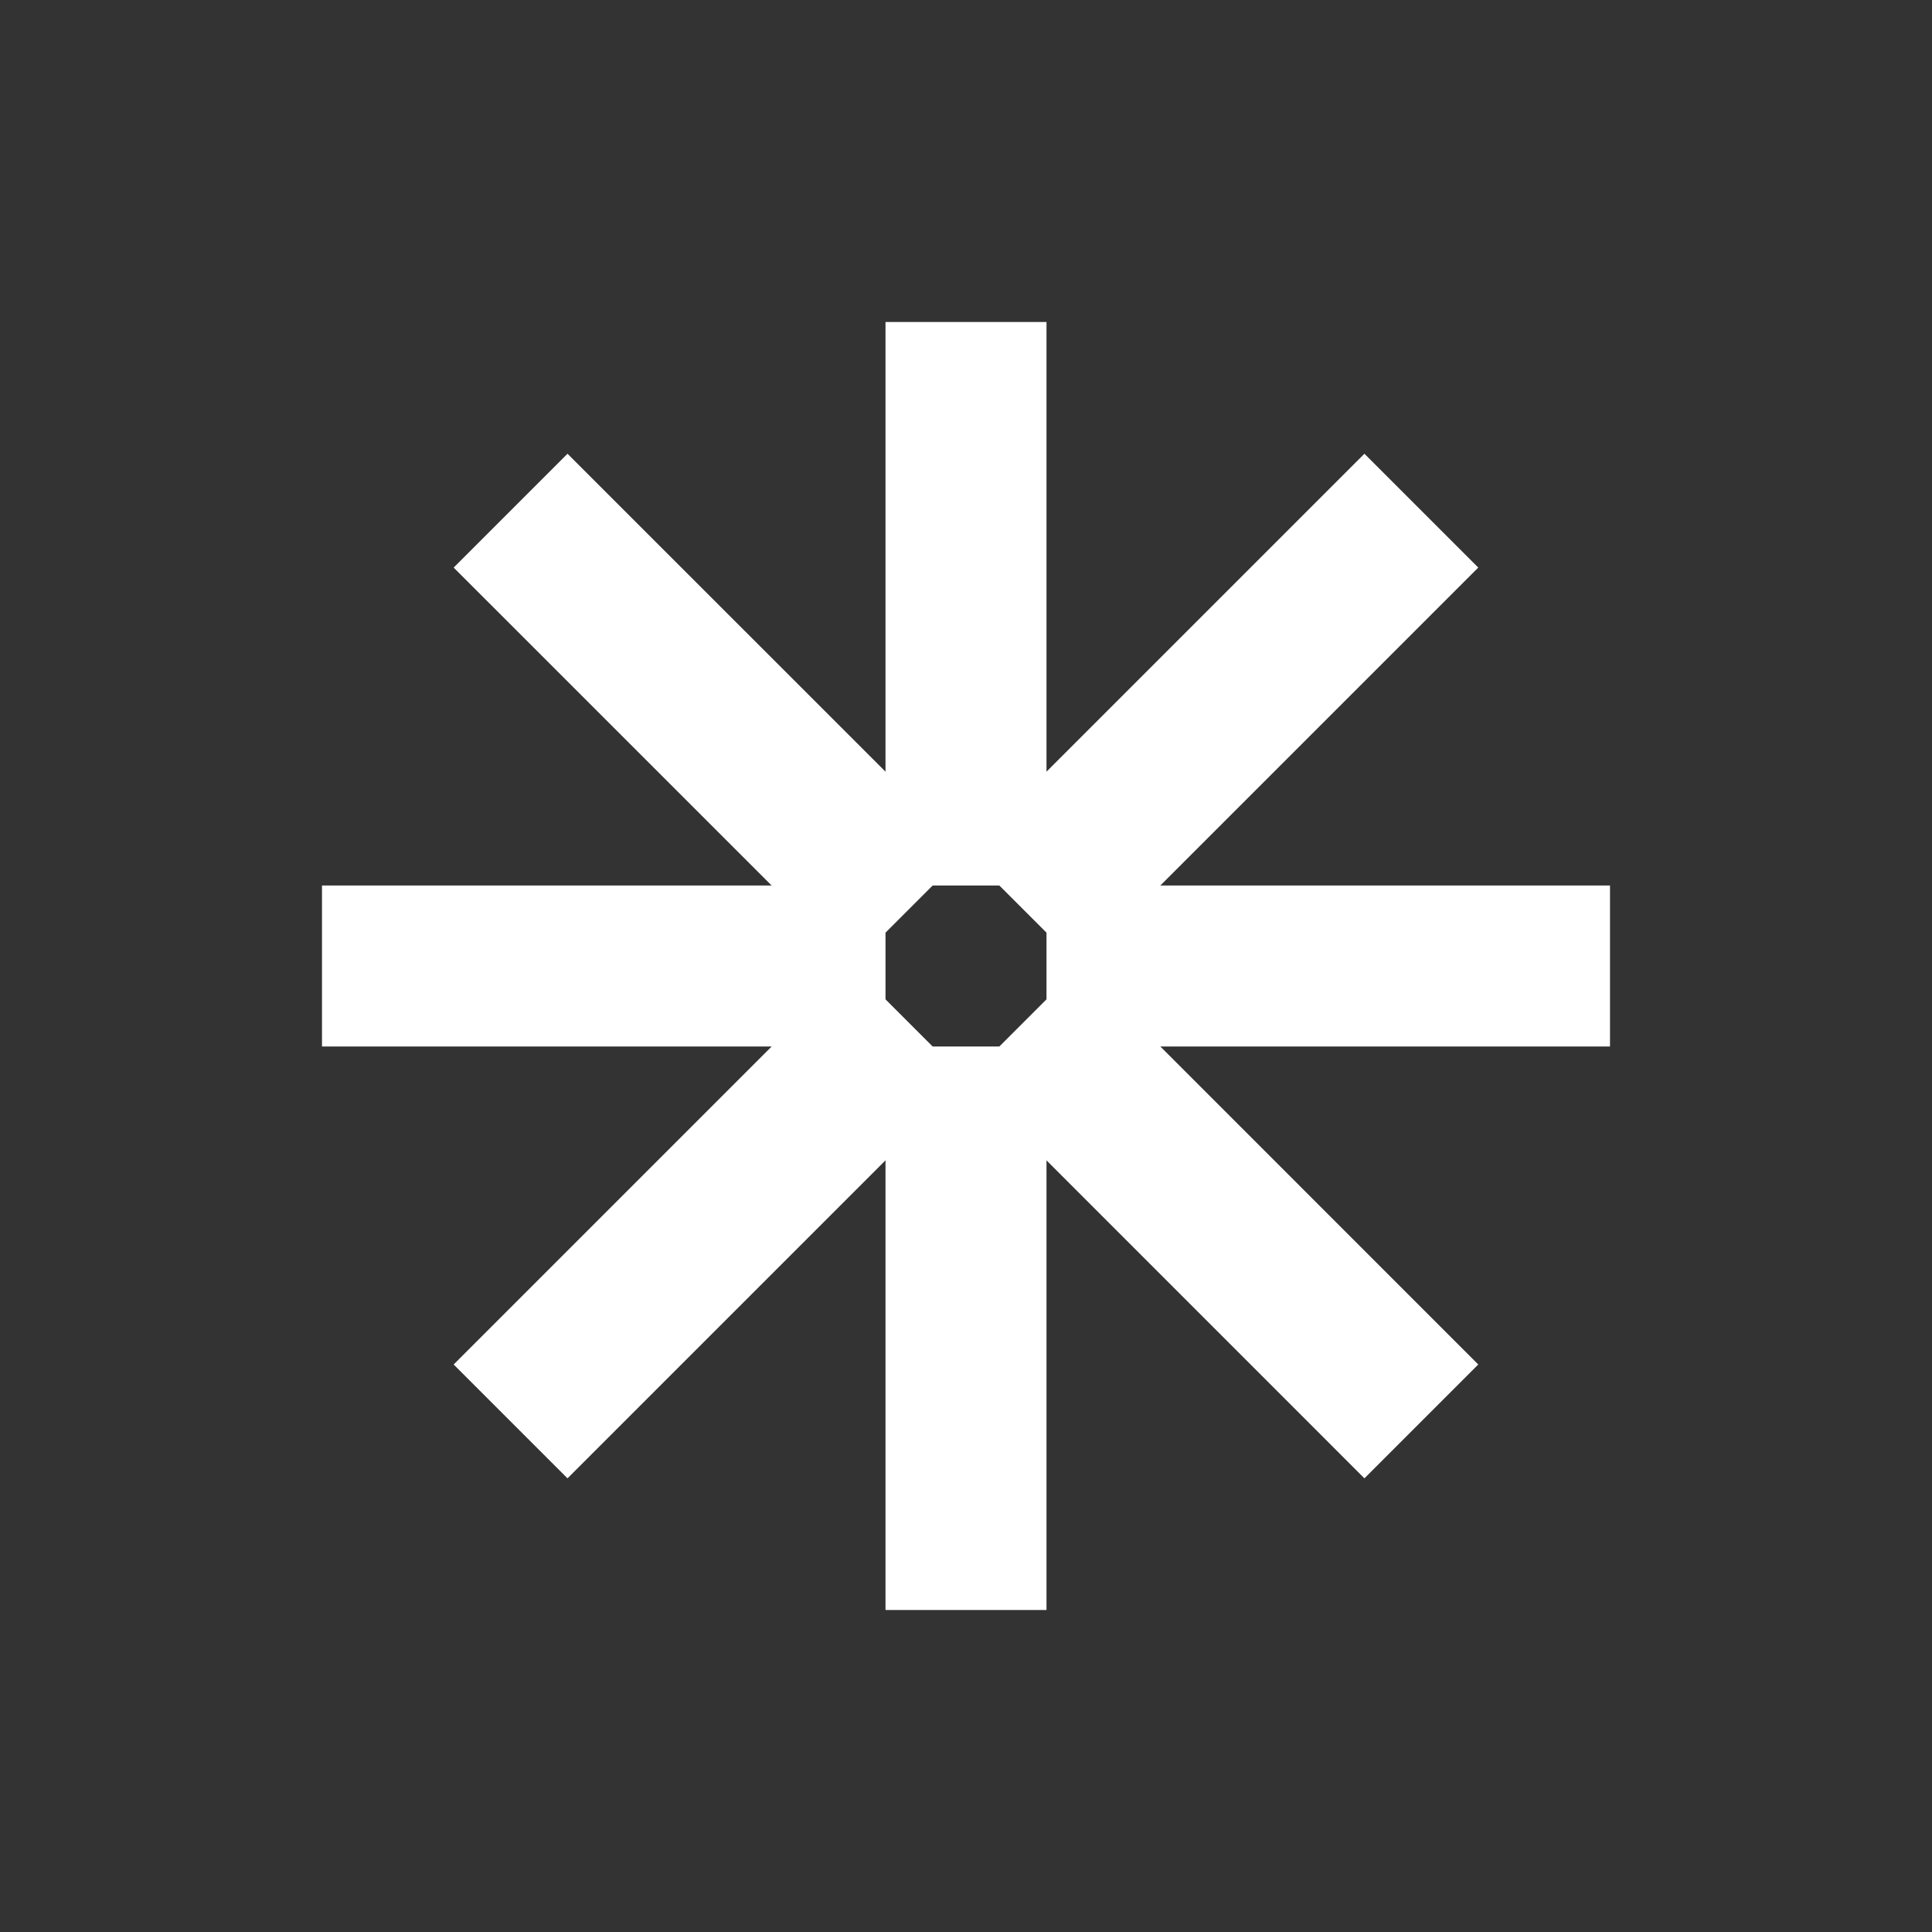 <svg width="27" height="27" viewBox="0 0 27 27" fill="none" xmlns="http://www.w3.org/2000/svg">
<rect x="0" y="0" width="27" height="27" fill="#333333" stroke="none"/>
<path fill-rule="evenodd" clip-rule="evenodd" d="M12.375 4.5V12.375L4.5 12.375V14.625L12.375 14.625V22.5H14.625L14.625 14.625H22.5V12.375H14.625V4.5H12.375ZM12.375 12.375V14.625H14.625V12.375H12.375Z" fill="white"/>
<path fill-rule="evenodd" clip-rule="evenodd" d="M6.34 7.932L11.909 13.5L6.34 19.069L7.931 20.66L13.5 15.091L19.068 20.66L20.659 19.069L15.091 13.5L20.659 7.932L19.068 6.341L13.5 11.909L7.931 6.341L6.34 7.932ZM11.909 13.5L13.5 15.091L15.091 13.5L13.5 11.909L11.909 13.5Z" fill="white"/>
</svg>
